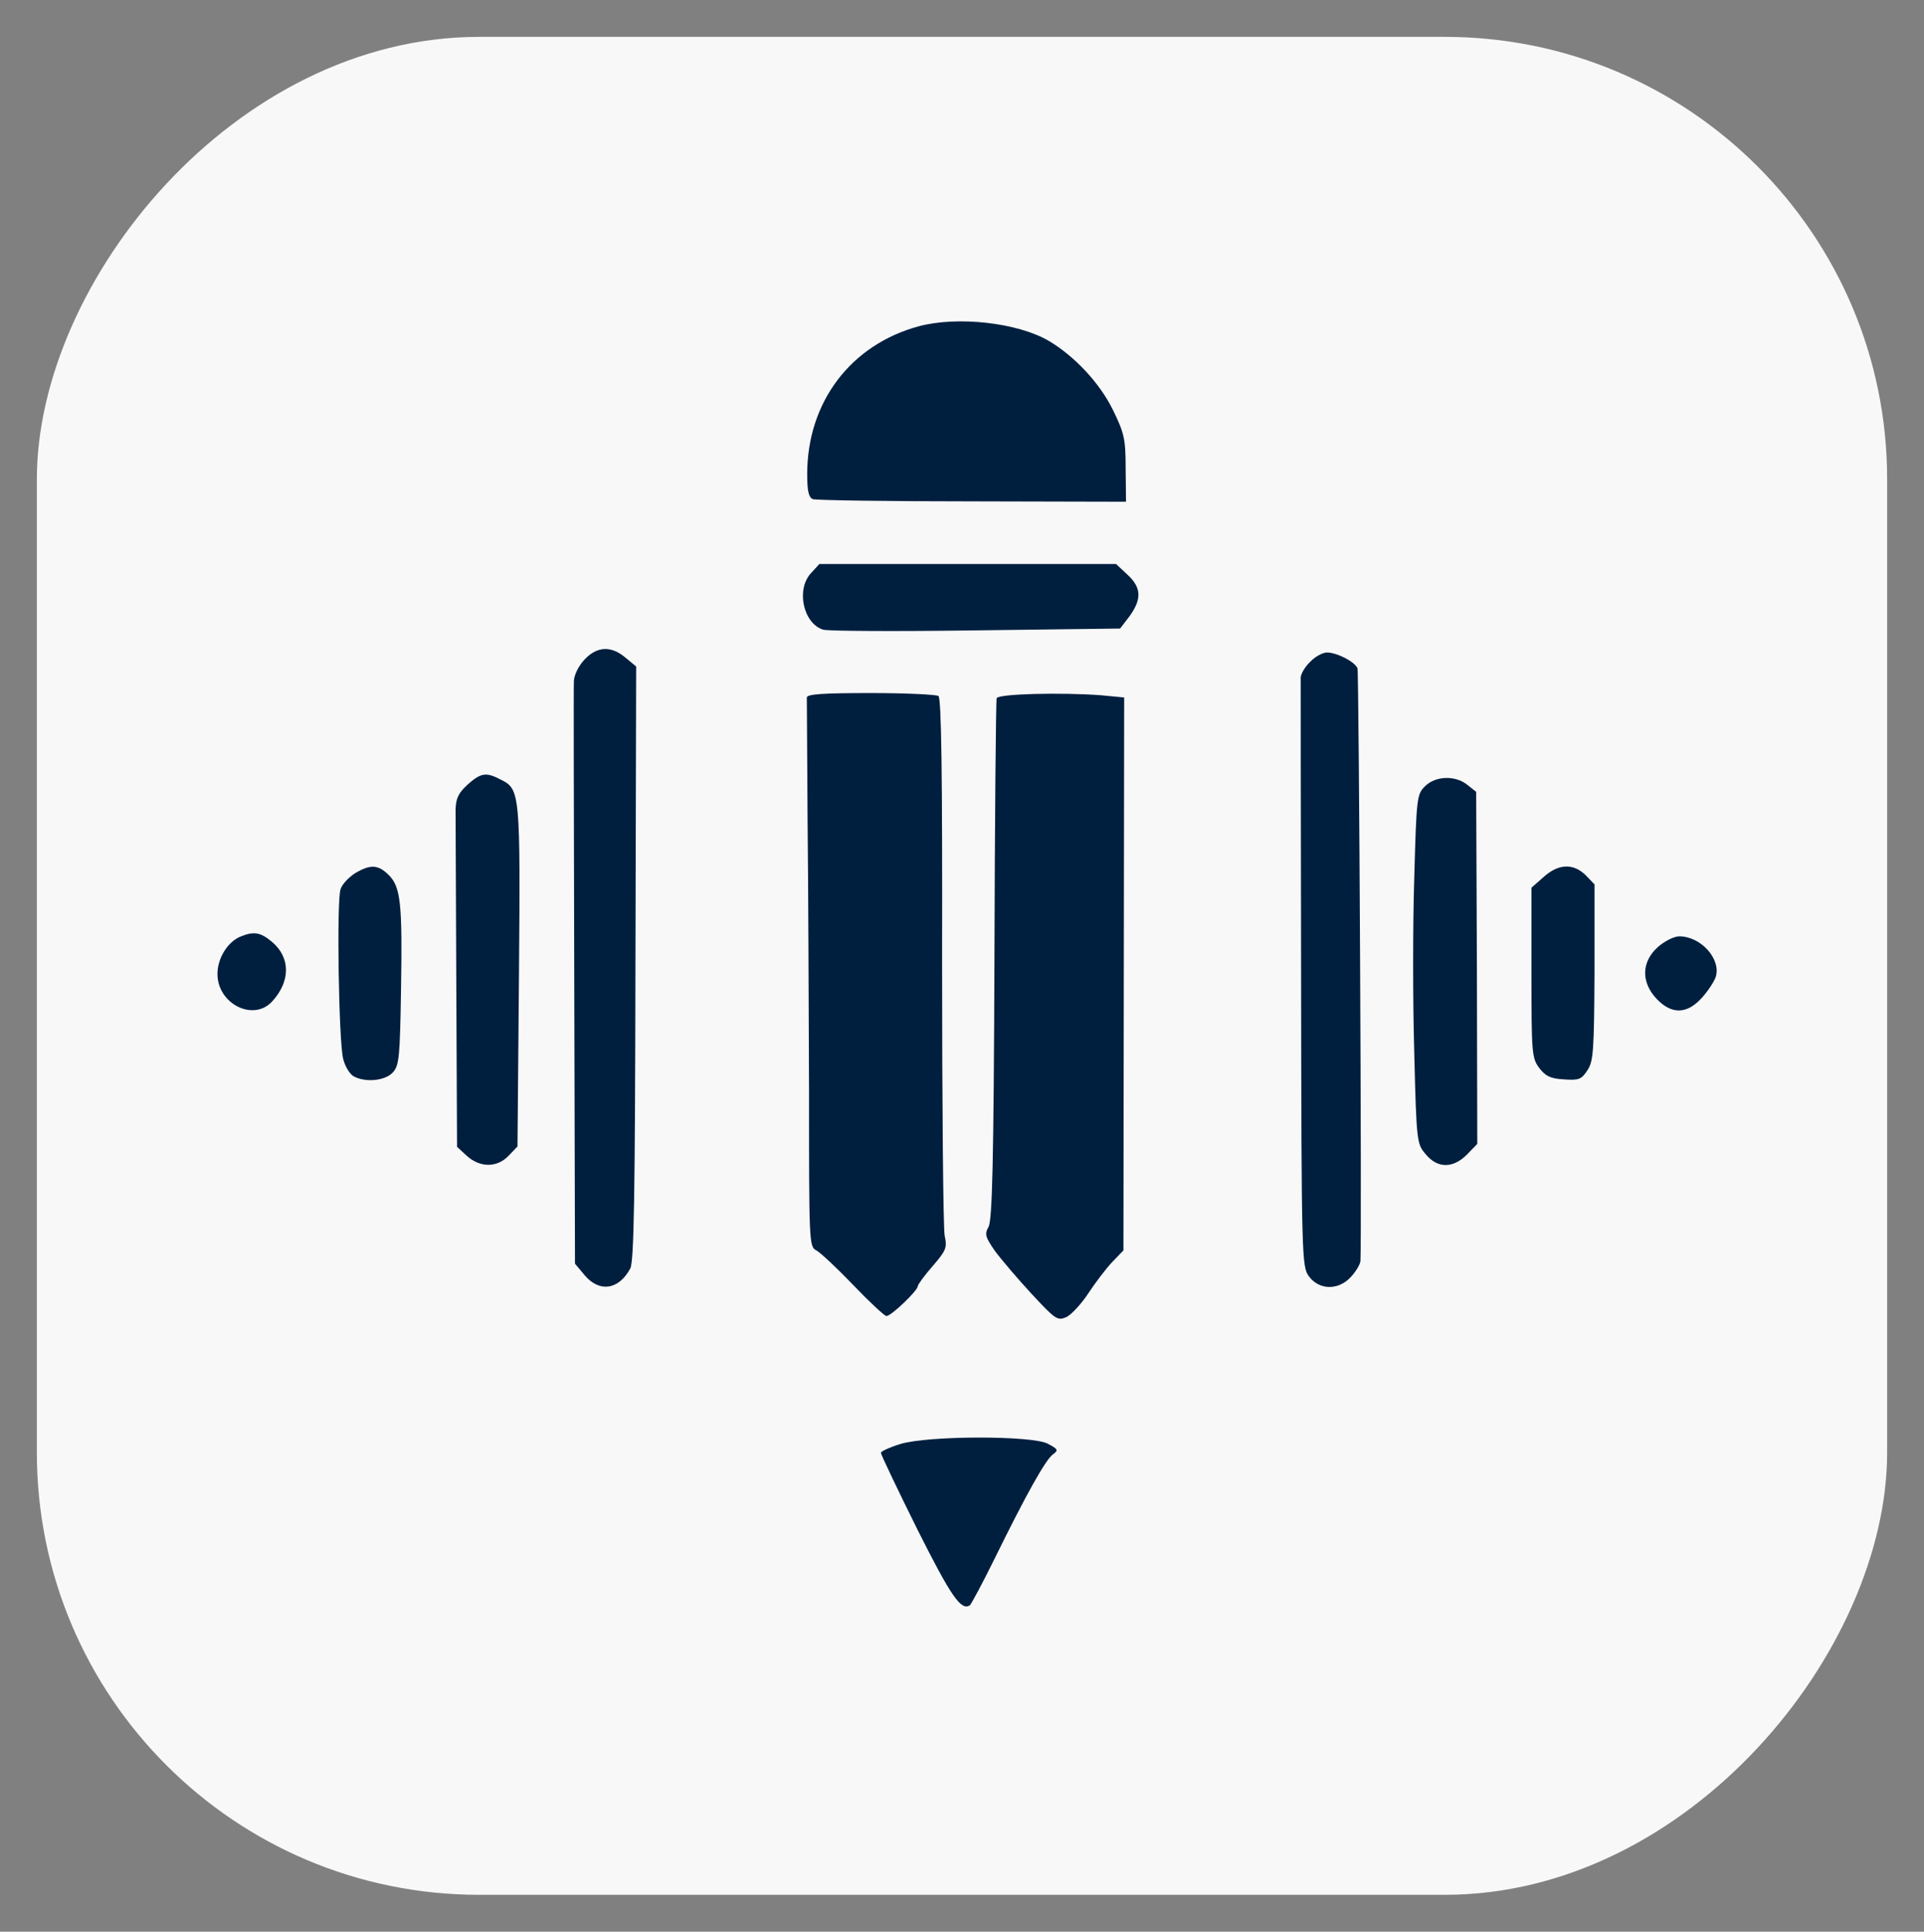<?xml version="1.0" standalone="no"?>
<!DOCTYPE svg PUBLIC "-//W3C//DTD SVG 20010904//EN"
        "http://www.w3.org/TR/2001/REC-SVG-20010904/DTD/svg10.dtd">
<svg version="1.0" xmlns="http://www.w3.org/2000/svg"
     width="522pt" height="524pt" viewBox="0 0 522 524"
     preserveAspectRatio="xMidYMid meet">

    <rect x="0" y="0" width="522" height="524" fill="#808080" stroke="none"/>

    <g transform="translate(0,524) scale(0.1,-0.1)"
       fill="#001F3F" stroke="none">
        <rect x="100" y="100" width="5020" height="5040" rx="1200" ry="1200" fill="#f8f8f8"/>
        <path d="M0 2620 l0 -2620 2610 0 2610 0 0 2620 0 2620 -2610 0 -2610 0 0 -2620z" fill="none"/>
        <path d="M2493 4355 c-185 -50 -303 -206 -303 -401 0 -46 4 -63 15 -68 8 -3 203 -6 433 -6 l417 -1 -1 90 c0 81 -4 96 -34 158 -36 74 -105 147 -174 188 -85 50 -248 68 -353 40z"/>
        <path d="M2201 3686 c-42 -44 -22 -137 32 -154 12 -4 198 -5 414 -2 l392 5 26 34 c33 46 32 77 -6 112 l-31 29 -402 0 -403 0 -22 -24z"/>
        <path d="M1586 3451 c-16 -17 -28 -41 -29 -58 -1 -15 0 -378 1 -805 l2 -776 26 -31 c40 -48 93 -40 124 18 10 20 13 190 14 829 l2 804 -29 24 c-39 33 -77 31 -111 -5z"/>
        <path d="M3555 3445 c-14 -13 -25 -32 -26 -42 0 -10 0 -373 1 -807 1 -772 2 -791 21 -818 28 -38 80 -39 114 -2 14 15 25 34 26 43 4 73 -4 1597 -8 1608 -7 18 -56 43 -83 43 -11 0 -32 -11 -45 -25z"/>
        <path d="M2189 3348 c0 -7 1 -155 2 -328 2 -173 3 -505 4 -738 0 -413 0 -424 20 -434 11 -6 56 -48 100 -94 44 -46 85 -84 90 -84 13 0 85 69 85 81 0 4 18 29 40 54 37 43 40 50 33 83 -4 21 -7 357 -7 747 1 512 -2 712 -10 717 -6 4 -89 8 -183 8 -132 0 -173 -3 -174 -12z"/>
        <path d="M2704 3346 c-2 -6 -5 -326 -6 -711 -2 -550 -6 -705 -16 -723 -11 -20 -9 -27 17 -65 17 -23 62 -76 100 -117 65 -70 70 -73 94 -63 14 7 41 36 60 65 19 29 48 67 65 85 l30 31 1 750 1 750 -63 6 c-106 8 -279 4 -283 -8z"/>
        <path d="M1269 3112 c-25 -23 -32 -37 -33 -68 0 -21 1 -236 2 -477 l2 -438 26 -24 c36 -33 83 -33 114 0 l24 25 4 461 c4 499 3 508 -49 534 -40 21 -54 19 -90 -13z"/>
        <path d="M3866 3107 c-22 -22 -23 -31 -29 -249 -4 -124 -4 -337 0 -473 6 -243 7 -248 31 -276 32 -39 74 -39 112 -1 l28 29 -1 477 -2 478 -24 19 c-32 26 -86 25 -115 -4z"/>
        <path d="M963 2871 c-17 -11 -35 -30 -39 -43 -11 -31 -5 -413 7 -460 5 -21 18 -42 29 -48 32 -17 85 -12 106 11 17 19 19 41 22 223 4 235 -1 280 -33 312 -29 29 -50 30 -92 5z"/>
        <path d="M4188 2861 l-33 -29 0 -230 c0 -219 1 -232 21 -259 17 -22 30 -29 67 -31 41 -3 48 0 64 25 16 24 18 53 19 266 l0 238 -24 25 c-34 33 -74 31 -114 -5z"/>
        <path d="M654 2700 c-36 -14 -64 -59 -64 -102 0 -81 97 -130 148 -75 50 54 51 119 0 162 -31 26 -49 29 -84 15z"/>
        <path d="M4498 2671 c-45 -40 -46 -96 -3 -141 41 -43 83 -41 123 4 17 19 33 44 37 56 15 48 -40 110 -99 110 -14 0 -40 -13 -58 -29z"/>
        <path d="M2443 1323 c-29 -9 -53 -20 -53 -24 0 -5 45 -99 99 -208 92 -183 118 -220 142 -206 4 3 35 61 68 128 85 173 138 268 158 282 15 11 14 14 -15 29 -43 22 -322 22 -399 -1z"/>

    </g>
</svg>
